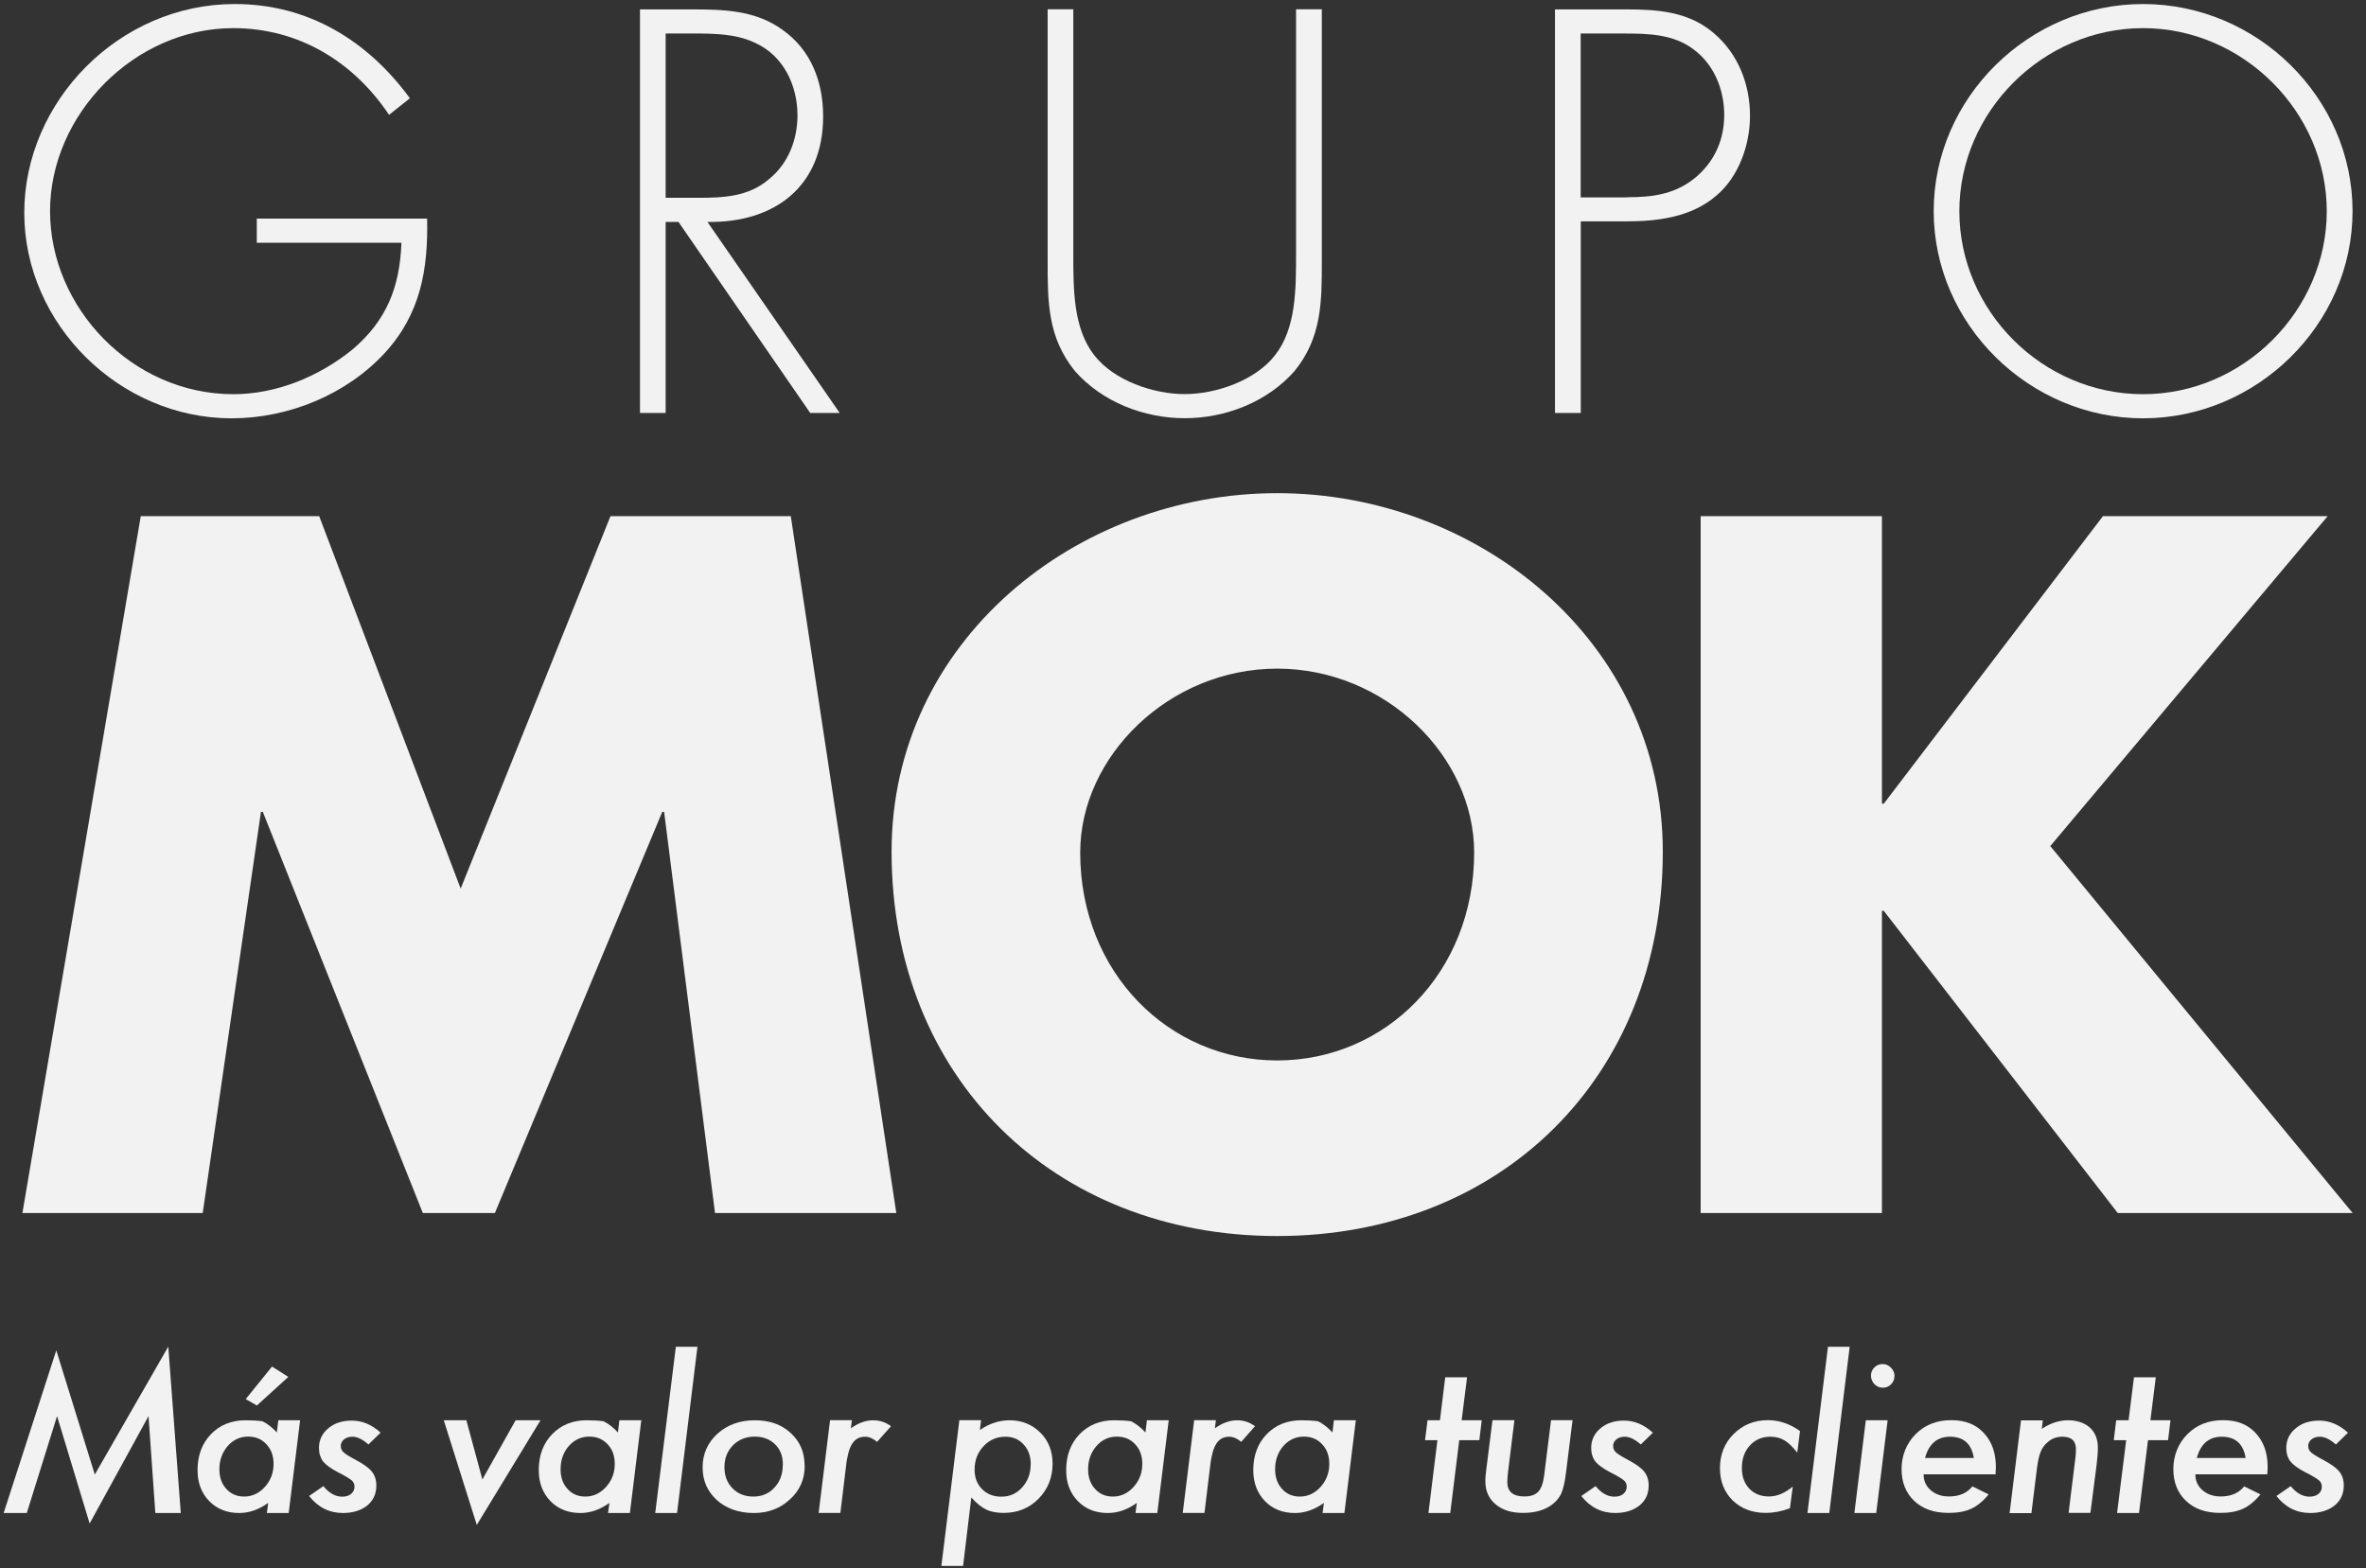 <svg width="175" height="116" viewBox="0 0 175 116" fill="none" xmlns="http://www.w3.org/2000/svg">
<rect x="0" y="0" width="175" height="116" fill="#333333" stroke="none"/>
<path d="M10.411 38.184H23.609L34.073 65.733L45.154 38.184H58.49L66.294 89.731H52.885L49.121 60.057H48.983L36.604 89.731H31.274L19.439 60.057H19.301L14.994 89.731H1.658L10.411 38.184Z" fill="#F2F2F2"/>
<path d="M122.988 63.001C122.988 79.677 111.023 91.433 94.467 91.433C77.91 91.433 65.945 79.677 65.945 63.001C65.945 47.418 79.622 36.481 94.467 36.481C109.312 36.481 122.988 47.418 122.988 63.001ZM79.897 63.066C79.897 71.951 86.46 78.445 94.467 78.445C102.473 78.445 109.036 71.951 109.036 63.066C109.036 55.955 102.473 49.461 94.467 49.461C86.46 49.461 79.897 55.955 79.897 63.066Z" fill="#F2F2F2"/>
<path d="M155.542 38.184H172.163L151.648 62.587L174.013 89.731H156.637L139.334 67.379H139.196V89.731H125.787V38.184H139.196V59.449H139.334L155.542 38.184Z" fill="#F2F2F2"/>
<path d="M31.591 16.172C31.672 19.934 31.112 23.218 28.459 26.112C25.604 29.201 21.329 30.944 17.127 30.944C8.845 30.944 1.795 23.98 1.795 15.742C1.795 7.505 8.804 0.298 17.362 0.298C22.789 0.298 27.186 2.99 30.317 7.27L28.776 8.494C26.123 4.538 22.075 2.081 17.249 2.081C9.956 2.081 3.702 8.454 3.702 15.621C3.702 22.788 9.802 29.16 17.249 29.16C20.461 29.16 23.584 27.855 26.042 25.877C28.622 23.696 29.571 21.207 29.692 17.956H18.993V16.172H31.591Z" fill="#F2F2F2"/>
<path d="M62.108 30.547H59.926L50.183 16.416H49.234V30.547H47.336V0.695H51.059C53.477 0.695 55.853 0.736 57.873 2.203C60.015 3.711 60.883 6.087 60.883 8.616C60.883 13.805 57.281 16.497 52.325 16.416L62.108 30.547ZM51.651 14.632C53.517 14.632 55.375 14.551 56.884 13.246C58.312 12.094 58.985 10.319 58.985 8.535C58.985 6.322 57.955 4.101 55.813 3.152C54.231 2.398 52.211 2.479 50.459 2.479H49.234V14.632H51.651Z" fill="#F2F2F2"/>
<path d="M95.87 0.688H97.768V19.294C97.768 22.342 97.768 24.961 95.748 27.45C93.728 29.745 90.638 30.936 87.628 30.936C84.619 30.936 81.528 29.745 79.508 27.45C77.488 24.953 77.488 22.342 77.488 19.294V0.688H79.386V18.743C79.386 21.434 79.386 24.288 80.928 26.267C82.396 28.164 85.324 29.153 87.62 29.153C89.916 29.153 92.852 28.164 94.313 26.267C95.862 24.288 95.862 21.434 95.862 18.743V0.688H95.87Z" fill="#F2F2F2"/>
<path d="M116.913 30.547H115.014V0.695H120.287C122.623 0.695 124.887 0.858 126.744 2.438C128.57 3.979 129.438 6.241 129.438 8.576C129.438 10.716 128.602 13.092 126.939 14.478C125.114 16.059 122.623 16.375 120.287 16.375H116.921V30.547H116.913ZM120.36 14.591C122.307 14.591 124.043 14.356 125.592 12.97C126.898 11.778 127.531 10.238 127.531 8.495C127.531 6.63 126.777 4.773 125.276 3.663C123.775 2.511 121.869 2.479 120.044 2.479H116.913V14.6H120.36V14.591Z" fill="#F2F2F2"/>
<path d="M174.005 15.621C174.005 24.012 166.915 30.944 158.511 30.944C150.107 30.944 143.025 24.012 143.025 15.621C143.025 7.23 150.074 0.298 158.511 0.298C166.947 0.298 174.005 7.23 174.005 15.621ZM144.923 15.621C144.923 22.991 151.064 29.16 158.511 29.16C165.958 29.16 172.098 22.942 172.098 15.621C172.098 8.3 165.917 2.081 158.511 2.081C151.105 2.081 144.923 8.259 144.923 15.621Z" fill="#F2F2F2"/>
<path d="M12.447 99.614L13.371 111.921H11.489L10.986 104.754L6.63 112.699L4.221 104.754L1.982 111.921H0.271L4.164 99.889L7.012 109.075L12.447 99.614Z" fill="#F2F2F2"/>
<path d="M22.197 105.062L21.353 111.921H19.739L19.836 111.175C19.147 111.67 18.433 111.921 17.695 111.921C16.786 111.921 16.048 111.629 15.472 111.037C14.896 110.445 14.612 109.683 14.612 108.751C14.612 107.673 14.937 106.789 15.594 106.1C16.259 105.411 17.111 105.062 18.149 105.062C18.636 105.062 19.058 105.086 19.407 105.135C19.755 105.297 20.112 105.573 20.477 105.962L20.583 105.062H22.189H22.197ZM20.234 108.289C20.234 107.689 20.055 107.21 19.707 106.838C19.358 106.456 18.904 106.27 18.352 106.27C17.752 106.27 17.249 106.505 16.843 106.967C16.438 107.437 16.227 108.005 16.227 108.686C16.227 109.278 16.397 109.764 16.738 110.137C17.078 110.51 17.516 110.705 18.052 110.705C18.644 110.705 19.155 110.47 19.585 109.999C20.015 109.521 20.234 108.954 20.234 108.297M21.329 101.851L19.001 103.968L18.174 103.497L20.12 101.089L21.321 101.851H21.329Z" fill="#F2F2F2"/>
<path d="M28.159 105.97L27.251 106.854C26.821 106.473 26.431 106.278 26.067 106.278C25.823 106.278 25.612 106.343 25.45 106.473C25.288 106.602 25.207 106.764 25.207 106.959C25.207 107.154 25.271 107.308 25.409 107.429C25.547 107.559 25.831 107.737 26.261 107.964C26.878 108.289 27.291 108.589 27.502 108.856C27.721 109.124 27.835 109.464 27.835 109.894C27.835 110.51 27.608 110.997 27.162 111.369C26.699 111.734 26.099 111.921 25.361 111.921C24.355 111.921 23.519 111.499 22.862 110.664L23.917 109.934C24.347 110.453 24.809 110.713 25.304 110.713C25.58 110.713 25.807 110.648 25.969 110.51C26.131 110.372 26.221 110.194 26.221 109.975C26.221 109.78 26.148 109.626 26.01 109.505C25.945 109.448 25.823 109.367 25.653 109.262C25.482 109.156 25.255 109.035 24.963 108.889C24.452 108.621 24.095 108.353 23.892 108.102C23.698 107.835 23.592 107.502 23.592 107.113C23.592 106.529 23.82 106.043 24.274 105.662C24.736 105.273 25.312 105.086 26.018 105.086C26.797 105.086 27.51 105.386 28.168 105.994" fill="#F2F2F2"/>
<path d="M39.978 105.062L35.265 112.805L32.824 105.062H34.495L35.679 109.441L38.137 105.062H39.978Z" fill="#F2F2F2"/>
<path d="M47.433 105.062L46.59 111.922H44.975L45.073 111.176C44.383 111.671 43.669 111.922 42.931 111.922C42.023 111.922 41.285 111.63 40.709 111.038C40.141 110.446 39.849 109.692 39.849 108.752C39.849 107.674 40.173 106.79 40.83 106.101C41.495 105.412 42.347 105.062 43.386 105.062C43.872 105.062 44.294 105.086 44.635 105.135C44.983 105.297 45.34 105.574 45.706 105.963L45.811 105.062H47.425H47.433ZM45.47 108.29C45.47 107.698 45.3 107.211 44.943 106.839C44.594 106.457 44.14 106.271 43.588 106.271C42.988 106.271 42.485 106.505 42.071 106.967C41.666 107.437 41.463 108.006 41.463 108.687C41.463 109.279 41.633 109.764 41.974 110.137C42.315 110.518 42.753 110.706 43.288 110.706C43.88 110.706 44.391 110.47 44.821 109.999C45.251 109.521 45.47 108.955 45.47 108.298" fill="#F2F2F2"/>
<path d="M51.587 99.622L50.078 111.921H48.464L49.989 99.622H51.587Z" fill="#F2F2F2"/>
<path d="M59.521 108.436C59.521 109.425 59.156 110.252 58.425 110.917C57.703 111.59 56.811 111.922 55.748 111.922C54.686 111.922 53.729 111.606 53.031 110.973C52.325 110.333 51.968 109.53 51.968 108.549C51.968 107.568 52.333 106.725 53.063 106.06C53.802 105.395 54.718 105.062 55.83 105.062C56.941 105.062 57.801 105.379 58.482 106.003C59.172 106.628 59.512 107.43 59.512 108.428M57.906 108.346C57.906 107.713 57.712 107.21 57.33 106.846C56.949 106.465 56.446 106.271 55.822 106.271C55.197 106.271 54.637 106.481 54.215 106.911C53.794 107.34 53.583 107.876 53.583 108.525C53.583 109.173 53.785 109.7 54.183 110.098C54.58 110.503 55.099 110.706 55.724 110.706C56.349 110.706 56.876 110.486 57.282 110.04C57.695 109.602 57.898 109.043 57.898 108.346" fill="#F2F2F2"/>
<path d="M63.009 105.063L62.936 105.655C63.479 105.266 64.031 105.063 64.582 105.063C65.069 105.063 65.507 105.209 65.905 105.501L64.874 106.66C64.574 106.409 64.282 106.279 63.99 106.279C63.788 106.279 63.601 106.32 63.447 106.401C63.293 106.482 63.155 106.612 63.041 106.782C62.928 106.96 62.83 107.179 62.757 107.455C62.684 107.73 62.619 108.055 62.579 108.444L62.157 111.914H60.551L61.395 105.055H63.009V105.063Z" fill="#F2F2F2"/>
<path d="M72.564 105.063L72.475 105.785C73.165 105.306 73.903 105.063 74.665 105.063C75.582 105.063 76.336 105.371 76.945 105.971C77.553 106.579 77.853 107.341 77.853 108.274C77.853 109.303 77.504 110.163 76.815 110.868C76.125 111.565 75.266 111.914 74.243 111.914C73.716 111.914 73.286 111.833 72.954 111.671C72.605 111.508 72.232 111.209 71.843 110.771L71.234 115.838H69.628L70.958 105.055H72.564V105.063ZM76.239 108.322C76.239 107.722 76.069 107.236 75.712 106.855C75.363 106.466 74.917 106.279 74.373 106.279C73.724 106.279 73.181 106.514 72.743 106.985C72.305 107.455 72.086 108.022 72.086 108.711C72.086 109.311 72.272 109.79 72.637 110.155C73.01 110.527 73.481 110.714 74.065 110.714C74.681 110.714 75.193 110.487 75.606 110.025C76.028 109.555 76.231 108.995 76.231 108.33" fill="#F2F2F2"/>
<path d="M86.444 105.062L85.6 111.922H83.986L84.083 111.176C83.394 111.671 82.68 111.922 81.942 111.922C81.033 111.922 80.295 111.63 79.719 111.038C79.143 110.446 78.859 109.692 78.859 108.752C78.859 107.674 79.184 106.79 79.841 106.101C80.506 105.412 81.358 105.062 82.396 105.062C82.883 105.062 83.305 105.086 83.653 105.135C84.002 105.297 84.359 105.574 84.724 105.963L84.83 105.062H86.444ZM84.489 108.29C84.489 107.698 84.319 107.211 83.962 106.839C83.613 106.457 83.158 106.271 82.607 106.271C82.007 106.271 81.504 106.505 81.098 106.967C80.692 107.437 80.482 108.006 80.482 108.687C80.482 109.279 80.652 109.764 80.993 110.137C81.333 110.518 81.771 110.706 82.307 110.706C82.899 110.706 83.41 110.47 83.84 109.999C84.27 109.521 84.489 108.955 84.489 108.298" fill="#F2F2F2"/>
<path d="M89.932 105.063L89.859 105.655C90.403 105.266 90.954 105.063 91.506 105.063C91.993 105.063 92.431 105.209 92.828 105.501L91.806 106.66C91.506 106.409 91.214 106.279 90.914 106.279C90.711 106.279 90.532 106.32 90.378 106.401C90.224 106.482 90.086 106.612 89.973 106.782C89.859 106.96 89.762 107.179 89.689 107.455C89.616 107.73 89.551 108.055 89.51 108.444L89.088 111.914H87.482L88.326 105.055H89.94L89.932 105.063Z" fill="#F2F2F2"/>
<path d="M100.283 105.062L99.439 111.922H97.825L97.922 111.176C97.233 111.671 96.519 111.922 95.781 111.922C94.872 111.922 94.134 111.63 93.558 111.038C92.99 110.446 92.698 109.692 92.698 108.752C92.698 107.674 93.023 106.79 93.68 106.101C94.345 105.412 95.197 105.062 96.235 105.062C96.722 105.062 97.144 105.086 97.484 105.135C97.833 105.297 98.19 105.574 98.555 105.963L98.661 105.062H100.275H100.283ZM98.32 108.29C98.32 107.698 98.149 107.211 97.793 106.839C97.444 106.457 96.989 106.271 96.438 106.271C95.838 106.271 95.335 106.505 94.921 106.967C94.515 107.437 94.313 108.006 94.313 108.687C94.313 109.279 94.483 109.764 94.824 110.137C95.164 110.518 95.602 110.706 96.138 110.706C96.73 110.706 97.241 110.47 97.671 109.999C98.101 109.521 98.32 108.955 98.32 108.298" fill="#F2F2F2"/>
<path d="M107.933 106.537L107.267 111.921H105.653L106.318 106.537H105.402L105.588 105.062H106.505L106.894 101.884H108.509L108.111 105.062H109.596L109.417 106.537H107.933Z" fill="#F2F2F2"/>
<path d="M116.312 105.063L115.825 108.963C115.785 109.295 115.736 109.587 115.679 109.83C115.623 110.073 115.558 110.284 115.493 110.446C115.355 110.763 115.128 111.046 114.811 111.29C114.268 111.703 113.554 111.914 112.662 111.914C111.769 111.914 111.137 111.703 110.626 111.281C110.115 110.86 109.863 110.284 109.863 109.571C109.863 109.457 109.863 109.336 109.879 109.182C109.896 109.036 109.912 108.865 109.936 108.679L110.39 105.055H112.013L111.542 108.882C111.526 109.044 111.51 109.19 111.502 109.311C111.494 109.433 111.486 109.538 111.486 109.619C111.486 110.341 111.907 110.698 112.759 110.698C113.222 110.698 113.562 110.576 113.781 110.341C114 110.106 114.146 109.692 114.219 109.101L114.722 105.055H116.328L116.312 105.063Z" fill="#F2F2F2"/>
<path d="M122.267 105.97L121.358 106.854C120.928 106.473 120.539 106.278 120.174 106.278C119.93 106.278 119.719 106.343 119.557 106.473C119.395 106.602 119.314 106.764 119.314 106.959C119.314 107.154 119.379 107.308 119.517 107.429C119.654 107.559 119.938 107.737 120.368 107.964C120.985 108.289 121.399 108.589 121.609 108.856C121.829 109.124 121.942 109.464 121.942 109.894C121.942 110.51 121.715 110.997 121.261 111.369C120.798 111.734 120.198 111.921 119.46 111.921C118.454 111.921 117.618 111.499 116.961 110.664L118.016 109.934C118.446 110.453 118.908 110.713 119.403 110.713C119.679 110.713 119.906 110.648 120.068 110.51C120.23 110.372 120.32 110.194 120.32 109.975C120.32 109.78 120.247 109.626 120.109 109.505C120.044 109.448 119.922 109.367 119.752 109.262C119.581 109.156 119.354 109.035 119.062 108.889C118.551 108.621 118.194 108.353 117.992 108.102C117.797 107.835 117.691 107.502 117.691 107.113C117.691 106.529 117.919 106.043 118.373 105.662C118.835 105.273 119.411 105.086 120.117 105.086C120.896 105.086 121.609 105.386 122.267 105.994" fill="#F2F2F2"/>
<path d="M133.136 105.866L132.934 107.455C132.601 107.033 132.285 106.725 131.985 106.547C131.684 106.368 131.336 106.279 130.938 106.279C130.33 106.279 129.819 106.498 129.429 106.928C129.032 107.357 128.837 107.917 128.837 108.59C128.837 109.23 129.024 109.741 129.389 110.122C129.762 110.511 130.249 110.698 130.841 110.698C131.433 110.698 132.001 110.455 132.601 109.968L132.39 111.573C131.766 111.8 131.173 111.914 130.614 111.914C129.608 111.914 128.788 111.606 128.156 110.99C127.531 110.373 127.215 109.579 127.215 108.598C127.215 107.617 127.547 106.749 128.229 106.077C128.91 105.395 129.754 105.055 130.768 105.055C131.595 105.055 132.382 105.323 133.136 105.858" fill="#F2F2F2"/>
<path d="M136.811 99.622L135.302 111.921H133.688L135.205 99.622H136.811Z" fill="#F2F2F2"/>
<path d="M139.618 105.062L138.774 111.921H137.16L138.004 105.062H139.61H139.618ZM140.121 101.803C140.121 102.038 140.032 102.241 139.869 102.403C139.699 102.573 139.496 102.654 139.261 102.654C139.026 102.654 138.815 102.565 138.645 102.395C138.474 102.208 138.385 101.997 138.385 101.762C138.385 101.527 138.466 101.324 138.636 101.154C138.807 100.984 139.01 100.903 139.245 100.903C139.48 100.903 139.691 100.992 139.861 101.17C140.04 101.349 140.129 101.551 140.129 101.795" fill="#F2F2F2"/>
<path d="M142.279 109.06C142.279 109.538 142.449 109.928 142.806 110.236C143.163 110.544 143.609 110.698 144.161 110.698C144.915 110.698 145.491 110.446 145.889 109.952L147.089 110.544C146.675 111.054 146.245 111.403 145.799 111.606C145.353 111.817 144.793 111.914 144.12 111.914C143.057 111.914 142.214 111.622 141.589 111.03C140.965 110.438 140.648 109.652 140.648 108.671C140.648 107.69 140.997 106.782 141.695 106.085C142.384 105.395 143.252 105.055 144.315 105.055C145.377 105.055 146.14 105.371 146.724 105.995C147.324 106.628 147.624 107.471 147.624 108.525C147.624 108.638 147.616 108.817 147.6 109.06H142.271H142.279ZM145.994 107.852C145.824 106.806 145.24 106.279 144.234 106.279C143.285 106.279 142.668 106.806 142.384 107.852H145.986H145.994Z" fill="#F2F2F2"/>
<path d="M151.096 105.062L151.023 105.695C151.656 105.274 152.305 105.062 152.954 105.062C153.603 105.062 154.171 105.24 154.577 105.605C154.974 105.97 155.169 106.466 155.169 107.098C155.169 107.438 155.136 107.852 155.079 108.322L154.617 111.913H153.003L153.498 107.909C153.514 107.763 153.53 107.624 153.538 107.51C153.538 107.397 153.546 107.292 153.546 107.202C153.546 106.586 153.214 106.279 152.54 106.279C152.127 106.279 151.77 106.409 151.478 106.66C151.234 106.863 151.056 107.098 150.942 107.382C150.877 107.528 150.829 107.706 150.78 107.917C150.731 108.128 150.699 108.37 150.658 108.646L150.253 111.93H148.639L149.482 105.071H151.088L151.096 105.062Z" fill="#F2F2F2"/>
<path d="M158.876 106.537L158.211 111.921H156.588L157.262 106.537H156.345L156.523 105.062H157.44L157.838 101.884H159.452L159.054 105.062H160.539L160.36 106.537H158.876Z" fill="#F2F2F2"/>
<path d="M162.38 109.06C162.38 109.538 162.551 109.928 162.908 110.236C163.264 110.544 163.711 110.698 164.262 110.698C165.017 110.698 165.593 110.446 165.99 109.952L167.191 110.544C166.777 111.054 166.347 111.403 165.901 111.606C165.455 111.817 164.895 111.914 164.222 111.914C163.159 111.914 162.315 111.622 161.691 111.03C161.066 110.438 160.75 109.652 160.75 108.671C160.75 107.69 161.099 106.782 161.796 106.085C162.486 105.395 163.354 105.055 164.416 105.055C165.479 105.055 166.242 105.371 166.826 105.995C167.426 106.628 167.726 107.471 167.726 108.525C167.726 108.638 167.718 108.817 167.702 109.06H162.372H162.38ZM166.096 107.852C165.925 106.806 165.341 106.279 164.335 106.279C163.386 106.279 162.77 106.806 162.486 107.852H166.087H166.096Z" fill="#F2F2F2"/>
<path d="M173.68 105.97L172.772 106.854C172.342 106.473 171.944 106.278 171.587 106.278C171.344 106.278 171.133 106.343 170.971 106.473C170.809 106.602 170.727 106.764 170.727 106.959C170.727 107.154 170.792 107.308 170.93 107.429C171.068 107.559 171.352 107.737 171.782 107.964C172.399 108.289 172.812 108.589 173.023 108.856C173.242 109.124 173.356 109.464 173.356 109.894C173.356 110.51 173.129 110.997 172.674 111.369C172.212 111.734 171.612 111.921 170.873 111.921C169.868 111.921 169.032 111.499 168.375 110.664L169.43 109.934C169.859 110.453 170.322 110.713 170.817 110.713C171.093 110.713 171.312 110.648 171.482 110.51C171.652 110.372 171.733 110.194 171.733 109.975C171.733 109.78 171.66 109.626 171.522 109.505C171.458 109.448 171.336 109.367 171.166 109.262C170.995 109.156 170.768 109.035 170.476 108.889C169.957 108.621 169.608 108.353 169.405 108.102C169.202 107.835 169.105 107.502 169.105 107.113C169.105 106.529 169.332 106.043 169.795 105.662C170.249 105.273 170.833 105.086 171.531 105.086C172.309 105.086 173.023 105.386 173.68 105.994" fill="#F2F2F2"/>
</svg>
